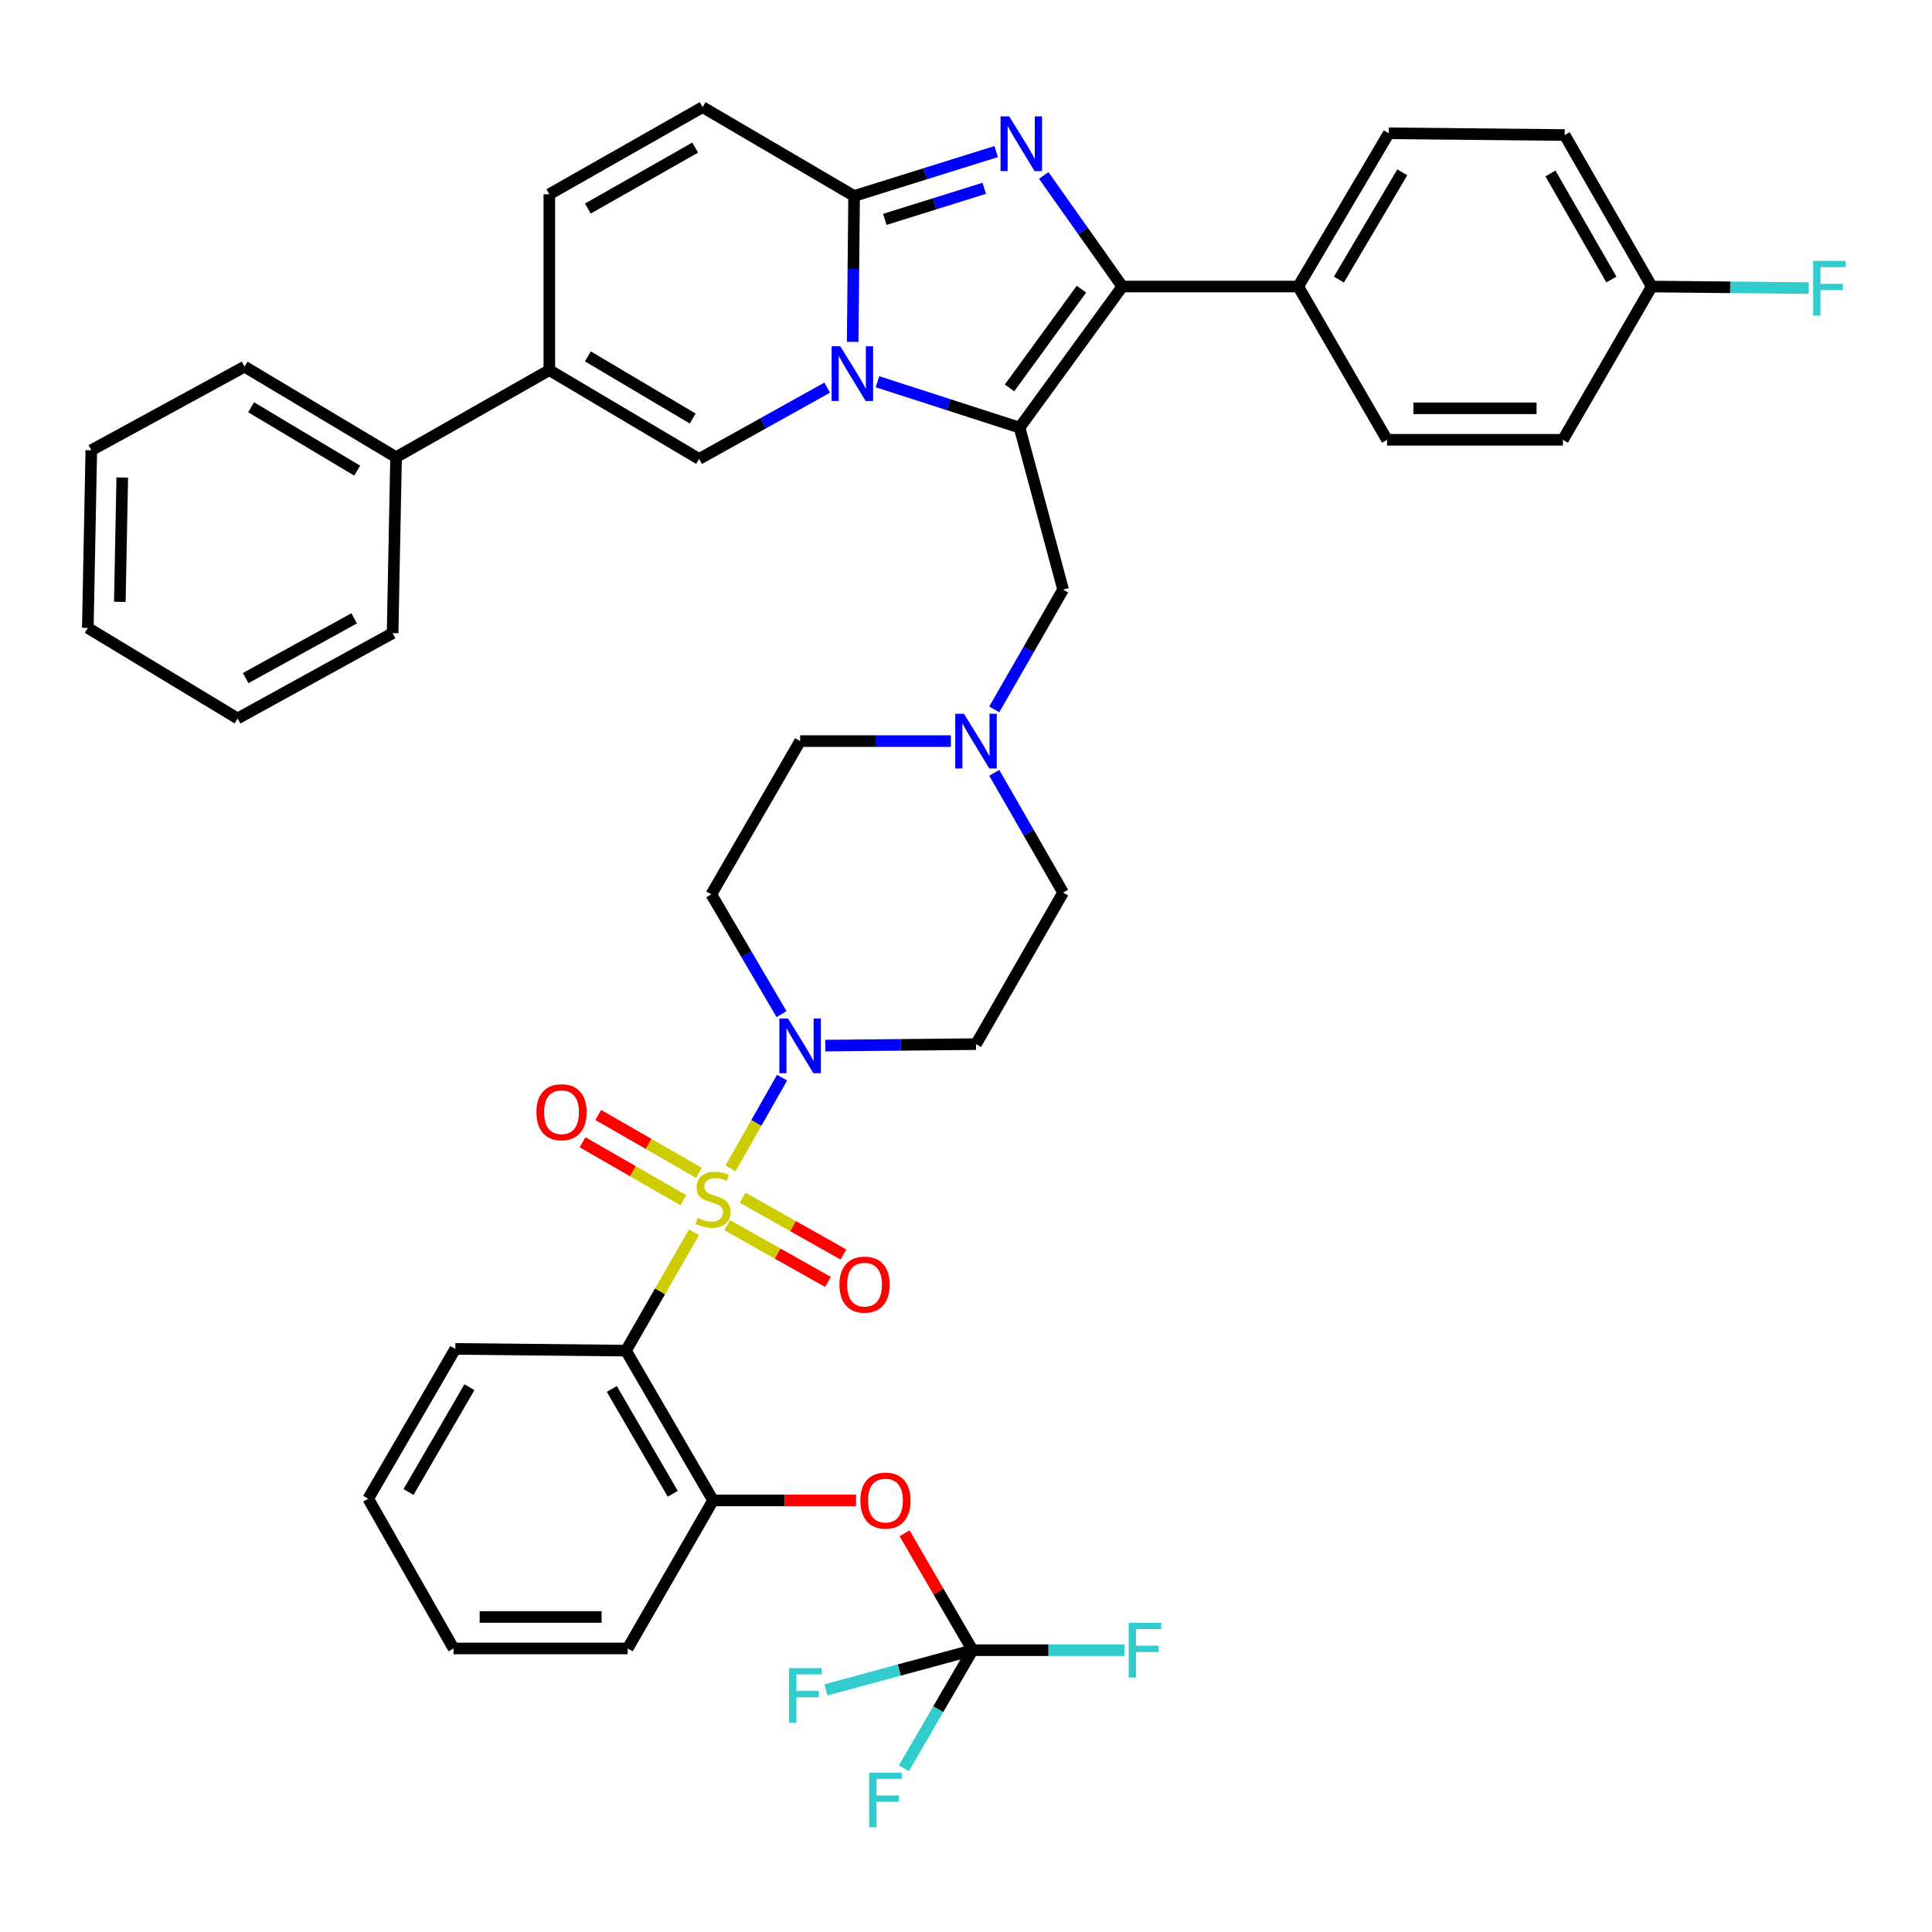 <?xml version='1.0' encoding='iso-8859-1'?>
<svg version='1.1' baseProfile='full'
              xmlns='http://www.w3.org/2000/svg'
                      xmlns:rdkit='http://www.rdkit.org/xml'
                      xmlns:xlink='http://www.w3.org/1999/xlink'
                  xml:space='preserve'
width='1000px' height='1000px' viewBox='0 0 1000 1000'>
<!-- END OF HEADER -->
<rect style='opacity:1.0;fill:#FFFFFF;stroke:none' width='1000' height='1000' x='0' y='0'> </rect>
<path class='bond-0' d='M 514.628,400.011 L 532.444,431.011' style='fill:none;fill-rule:evenodd;stroke:#0000FF;stroke-width:6px;stroke-linecap:butt;stroke-linejoin:miter;stroke-opacity:1' />
<path class='bond-0' d='M 532.444,431.011 L 550.26,462.012' style='fill:none;fill-rule:evenodd;stroke:#000000;stroke-width:6px;stroke-linecap:butt;stroke-linejoin:miter;stroke-opacity:1' />
<path class='bond-1' d='M 492.174,383.589 L 453.161,383.589' style='fill:none;fill-rule:evenodd;stroke:#0000FF;stroke-width:6px;stroke-linecap:butt;stroke-linejoin:miter;stroke-opacity:1' />
<path class='bond-1' d='M 453.161,383.589 L 414.147,383.589' style='fill:none;fill-rule:evenodd;stroke:#000000;stroke-width:6px;stroke-linecap:butt;stroke-linejoin:miter;stroke-opacity:1' />
<path class='bond-2' d='M 514.628,367.168 L 532.444,336.167' style='fill:none;fill-rule:evenodd;stroke:#0000FF;stroke-width:6px;stroke-linecap:butt;stroke-linejoin:miter;stroke-opacity:1' />
<path class='bond-2' d='M 532.444,336.167 L 550.26,305.166' style='fill:none;fill-rule:evenodd;stroke:#000000;stroke-width:6px;stroke-linecap:butt;stroke-linejoin:miter;stroke-opacity:1' />
<path class='bond-3' d='M 404.513,524.908 L 386.343,493.913' style='fill:none;fill-rule:evenodd;stroke:#0000FF;stroke-width:6px;stroke-linecap:butt;stroke-linejoin:miter;stroke-opacity:1' />
<path class='bond-3' d='M 386.343,493.913 L 368.172,462.917' style='fill:none;fill-rule:evenodd;stroke:#000000;stroke-width:6px;stroke-linecap:butt;stroke-linejoin:miter;stroke-opacity:1' />
<path class='bond-4' d='M 427.163,541.211 L 466.177,540.823' style='fill:none;fill-rule:evenodd;stroke:#0000FF;stroke-width:6px;stroke-linecap:butt;stroke-linejoin:miter;stroke-opacity:1' />
<path class='bond-4' d='M 466.177,540.823 L 505.19,540.435' style='fill:none;fill-rule:evenodd;stroke:#000000;stroke-width:6px;stroke-linecap:butt;stroke-linejoin:miter;stroke-opacity:1' />
<path class='bond-5' d='M 404.804,557.781 L 391.462,581.261' style='fill:none;fill-rule:evenodd;stroke:#0000FF;stroke-width:6px;stroke-linecap:butt;stroke-linejoin:miter;stroke-opacity:1' />
<path class='bond-5' d='M 391.462,581.261 L 378.12,604.74' style='fill:none;fill-rule:evenodd;stroke:#CCCC00;stroke-width:6px;stroke-linecap:butt;stroke-linejoin:miter;stroke-opacity:1' />
<path class='bond-6' d='M 550.26,462.012 L 505.19,540.435' style='fill:none;fill-rule:evenodd;stroke:#000000;stroke-width:6px;stroke-linecap:butt;stroke-linejoin:miter;stroke-opacity:1' />
<path class='bond-7' d='M 414.147,383.589 L 368.172,462.917' style='fill:none;fill-rule:evenodd;stroke:#000000;stroke-width:6px;stroke-linecap:butt;stroke-linejoin:miter;stroke-opacity:1' />
<path class='bond-8' d='M 550.26,305.166 L 527.725,221.33' style='fill:none;fill-rule:evenodd;stroke:#000000;stroke-width:6px;stroke-linecap:butt;stroke-linejoin:miter;stroke-opacity:1' />
<path class='bond-9' d='M 359.218,637.81 L 341.609,668.45' style='fill:none;fill-rule:evenodd;stroke:#CCCC00;stroke-width:6px;stroke-linecap:butt;stroke-linejoin:miter;stroke-opacity:1' />
<path class='bond-9' d='M 341.609,668.45 L 324,699.091' style='fill:none;fill-rule:evenodd;stroke:#000000;stroke-width:6px;stroke-linecap:butt;stroke-linejoin:miter;stroke-opacity:1' />
<path class='bond-10' d='M 376.4,634.15 L 402.484,648.842' style='fill:none;fill-rule:evenodd;stroke:#CCCC00;stroke-width:6px;stroke-linecap:butt;stroke-linejoin:miter;stroke-opacity:1' />
<path class='bond-10' d='M 402.484,648.842 L 428.567,663.534' style='fill:none;fill-rule:evenodd;stroke:#FF0000;stroke-width:6px;stroke-linecap:butt;stroke-linejoin:miter;stroke-opacity:1' />
<path class='bond-10' d='M 384.398,619.951 L 410.482,634.643' style='fill:none;fill-rule:evenodd;stroke:#CCCC00;stroke-width:6px;stroke-linecap:butt;stroke-linejoin:miter;stroke-opacity:1' />
<path class='bond-10' d='M 410.482,634.643 L 436.565,649.335' style='fill:none;fill-rule:evenodd;stroke:#FF0000;stroke-width:6px;stroke-linecap:butt;stroke-linejoin:miter;stroke-opacity:1' />
<path class='bond-11' d='M 361.788,607.085 L 335.714,592.098' style='fill:none;fill-rule:evenodd;stroke:#CCCC00;stroke-width:6px;stroke-linecap:butt;stroke-linejoin:miter;stroke-opacity:1' />
<path class='bond-11' d='M 335.714,592.098 L 309.641,577.11' style='fill:none;fill-rule:evenodd;stroke:#FF0000;stroke-width:6px;stroke-linecap:butt;stroke-linejoin:miter;stroke-opacity:1' />
<path class='bond-11' d='M 353.667,621.214 L 327.593,606.226' style='fill:none;fill-rule:evenodd;stroke:#CCCC00;stroke-width:6px;stroke-linecap:butt;stroke-linejoin:miter;stroke-opacity:1' />
<path class='bond-11' d='M 327.593,606.226 L 301.519,591.239' style='fill:none;fill-rule:evenodd;stroke:#FF0000;stroke-width:6px;stroke-linecap:butt;stroke-linejoin:miter;stroke-opacity:1' />
<path class='bond-12' d='M 324,699.091 L 369.069,776.618' style='fill:none;fill-rule:evenodd;stroke:#000000;stroke-width:6px;stroke-linecap:butt;stroke-linejoin:miter;stroke-opacity:1' />
<path class='bond-12' d='M 316.671,718.911 L 348.219,773.179' style='fill:none;fill-rule:evenodd;stroke:#000000;stroke-width:6px;stroke-linecap:butt;stroke-linejoin:miter;stroke-opacity:1' />
<path class='bond-13' d='M 324,699.091 L 235.654,698.186' style='fill:none;fill-rule:evenodd;stroke:#000000;stroke-width:6px;stroke-linecap:butt;stroke-linejoin:miter;stroke-opacity:1' />
<path class='bond-14' d='M 363.664,55.466 L 284.335,100.536' style='fill:none;fill-rule:evenodd;stroke:#000000;stroke-width:6px;stroke-linecap:butt;stroke-linejoin:miter;stroke-opacity:1' />
<path class='bond-14' d='M 359.815,76.396 L 304.285,107.945' style='fill:none;fill-rule:evenodd;stroke:#000000;stroke-width:6px;stroke-linecap:butt;stroke-linejoin:miter;stroke-opacity:1' />
<path class='bond-15' d='M 363.664,55.466 L 442.086,101.441' style='fill:none;fill-rule:evenodd;stroke:#000000;stroke-width:6px;stroke-linecap:butt;stroke-linejoin:miter;stroke-opacity:1' />
<path class='bond-16' d='M 284.335,100.536 L 284.335,191.579' style='fill:none;fill-rule:evenodd;stroke:#000000;stroke-width:6px;stroke-linecap:butt;stroke-linejoin:miter;stroke-opacity:1' />
<path class='bond-17' d='M 284.335,191.579 L 205.007,236.657' style='fill:none;fill-rule:evenodd;stroke:#000000;stroke-width:6px;stroke-linecap:butt;stroke-linejoin:miter;stroke-opacity:1' />
<path class='bond-18' d='M 284.335,191.579 L 361.862,237.554' style='fill:none;fill-rule:evenodd;stroke:#000000;stroke-width:6px;stroke-linecap:butt;stroke-linejoin:miter;stroke-opacity:1' />
<path class='bond-18' d='M 304.277,184.458 L 358.545,216.64' style='fill:none;fill-rule:evenodd;stroke:#000000;stroke-width:6px;stroke-linecap:butt;stroke-linejoin:miter;stroke-opacity:1' />
<path class='bond-19' d='M 361.862,237.554 L 395.017,219.094' style='fill:none;fill-rule:evenodd;stroke:#000000;stroke-width:6px;stroke-linecap:butt;stroke-linejoin:miter;stroke-opacity:1' />
<path class='bond-19' d='M 395.017,219.094 L 428.171,200.634' style='fill:none;fill-rule:evenodd;stroke:#0000FF;stroke-width:6px;stroke-linecap:butt;stroke-linejoin:miter;stroke-opacity:1' />
<path class='bond-20' d='M 515.615,78.462 L 478.851,89.952' style='fill:none;fill-rule:evenodd;stroke:#0000FF;stroke-width:6px;stroke-linecap:butt;stroke-linejoin:miter;stroke-opacity:1' />
<path class='bond-20' d='M 478.851,89.952 L 442.086,101.441' style='fill:none;fill-rule:evenodd;stroke:#000000;stroke-width:6px;stroke-linecap:butt;stroke-linejoin:miter;stroke-opacity:1' />
<path class='bond-20' d='M 509.447,97.464 L 483.712,105.506' style='fill:none;fill-rule:evenodd;stroke:#0000FF;stroke-width:6px;stroke-linecap:butt;stroke-linejoin:miter;stroke-opacity:1' />
<path class='bond-20' d='M 483.712,105.506 L 457.977,113.549' style='fill:none;fill-rule:evenodd;stroke:#000000;stroke-width:6px;stroke-linecap:butt;stroke-linejoin:miter;stroke-opacity:1' />
<path class='bond-21' d='M 540.239,90.821 L 560.573,119.566' style='fill:none;fill-rule:evenodd;stroke:#0000FF;stroke-width:6px;stroke-linecap:butt;stroke-linejoin:miter;stroke-opacity:1' />
<path class='bond-21' d='M 560.573,119.566 L 580.906,148.312' style='fill:none;fill-rule:evenodd;stroke:#000000;stroke-width:6px;stroke-linecap:butt;stroke-linejoin:miter;stroke-opacity:1' />
<path class='bond-22' d='M 442.086,101.441 L 441.715,139.186' style='fill:none;fill-rule:evenodd;stroke:#000000;stroke-width:6px;stroke-linecap:butt;stroke-linejoin:miter;stroke-opacity:1' />
<path class='bond-22' d='M 441.715,139.186 L 441.343,176.931' style='fill:none;fill-rule:evenodd;stroke:#0000FF;stroke-width:6px;stroke-linecap:butt;stroke-linejoin:miter;stroke-opacity:1' />
<path class='bond-23' d='M 454.195,197.591 L 490.96,209.46' style='fill:none;fill-rule:evenodd;stroke:#0000FF;stroke-width:6px;stroke-linecap:butt;stroke-linejoin:miter;stroke-opacity:1' />
<path class='bond-23' d='M 490.96,209.46 L 527.725,221.33' style='fill:none;fill-rule:evenodd;stroke:#000000;stroke-width:6px;stroke-linecap:butt;stroke-linejoin:miter;stroke-opacity:1' />
<path class='bond-24' d='M 527.725,221.33 L 580.906,148.312' style='fill:none;fill-rule:evenodd;stroke:#000000;stroke-width:6px;stroke-linecap:butt;stroke-linejoin:miter;stroke-opacity:1' />
<path class='bond-24' d='M 522.529,200.783 L 559.756,149.67' style='fill:none;fill-rule:evenodd;stroke:#000000;stroke-width:6px;stroke-linecap:butt;stroke-linejoin:miter;stroke-opacity:1' />
<path class='bond-25' d='M 580.906,148.312 L 671.95,148.312' style='fill:none;fill-rule:evenodd;stroke:#000000;stroke-width:6px;stroke-linecap:butt;stroke-linejoin:miter;stroke-opacity:1' />
<path class='bond-26' d='M 205.007,236.657 L 126.584,189.778' style='fill:none;fill-rule:evenodd;stroke:#000000;stroke-width:6px;stroke-linecap:butt;stroke-linejoin:miter;stroke-opacity:1' />
<path class='bond-26' d='M 184.882,243.613 L 129.986,210.797' style='fill:none;fill-rule:evenodd;stroke:#000000;stroke-width:6px;stroke-linecap:butt;stroke-linejoin:miter;stroke-opacity:1' />
<path class='bond-27' d='M 205.007,236.657 L 203.206,327.701' style='fill:none;fill-rule:evenodd;stroke:#000000;stroke-width:6px;stroke-linecap:butt;stroke-linejoin:miter;stroke-opacity:1' />
<path class='bond-28' d='M 671.95,148.312 L 718.83,68.993' style='fill:none;fill-rule:evenodd;stroke:#000000;stroke-width:6px;stroke-linecap:butt;stroke-linejoin:miter;stroke-opacity:1' />
<path class='bond-28' d='M 693.011,144.706 L 725.827,89.182' style='fill:none;fill-rule:evenodd;stroke:#000000;stroke-width:6px;stroke-linecap:butt;stroke-linejoin:miter;stroke-opacity:1' />
<path class='bond-29' d='M 671.95,148.312 L 717.924,227.64' style='fill:none;fill-rule:evenodd;stroke:#000000;stroke-width:6px;stroke-linecap:butt;stroke-linejoin:miter;stroke-opacity:1' />
<path class='bond-30' d='M 718.83,68.993 L 809.873,69.889' style='fill:none;fill-rule:evenodd;stroke:#000000;stroke-width:6px;stroke-linecap:butt;stroke-linejoin:miter;stroke-opacity:1' />
<path class='bond-31' d='M 717.924,227.64 L 808.968,227.64' style='fill:none;fill-rule:evenodd;stroke:#000000;stroke-width:6px;stroke-linecap:butt;stroke-linejoin:miter;stroke-opacity:1' />
<path class='bond-31' d='M 731.581,211.343 L 795.311,211.343' style='fill:none;fill-rule:evenodd;stroke:#000000;stroke-width:6px;stroke-linecap:butt;stroke-linejoin:miter;stroke-opacity:1' />
<path class='bond-32' d='M 854.942,148.312 L 808.968,227.64' style='fill:none;fill-rule:evenodd;stroke:#000000;stroke-width:6px;stroke-linecap:butt;stroke-linejoin:miter;stroke-opacity:1' />
<path class='bond-33' d='M 854.942,148.312 L 895.558,148.712' style='fill:none;fill-rule:evenodd;stroke:#000000;stroke-width:6px;stroke-linecap:butt;stroke-linejoin:miter;stroke-opacity:1' />
<path class='bond-33' d='M 895.558,148.712 L 936.173,149.112' style='fill:none;fill-rule:evenodd;stroke:#33CCCC;stroke-width:6px;stroke-linecap:butt;stroke-linejoin:miter;stroke-opacity:1' />
<path class='bond-34' d='M 854.942,148.312 L 809.873,69.889' style='fill:none;fill-rule:evenodd;stroke:#000000;stroke-width:6px;stroke-linecap:butt;stroke-linejoin:miter;stroke-opacity:1' />
<path class='bond-34' d='M 834.053,144.668 L 802.504,89.772' style='fill:none;fill-rule:evenodd;stroke:#000000;stroke-width:6px;stroke-linecap:butt;stroke-linejoin:miter;stroke-opacity:1' />
<path class='bond-35' d='M 126.584,189.778 L 47.256,233.045' style='fill:none;fill-rule:evenodd;stroke:#000000;stroke-width:6px;stroke-linecap:butt;stroke-linejoin:miter;stroke-opacity:1' />
<path class='bond-36' d='M 203.206,327.701 L 122.981,371.874' style='fill:none;fill-rule:evenodd;stroke:#000000;stroke-width:6px;stroke-linecap:butt;stroke-linejoin:miter;stroke-opacity:1' />
<path class='bond-36' d='M 183.312,320.051 L 127.154,350.972' style='fill:none;fill-rule:evenodd;stroke:#000000;stroke-width:6px;stroke-linecap:butt;stroke-linejoin:miter;stroke-opacity:1' />
<path class='bond-37' d='M 47.256,233.045 L 45.455,324.994' style='fill:none;fill-rule:evenodd;stroke:#000000;stroke-width:6px;stroke-linecap:butt;stroke-linejoin:miter;stroke-opacity:1' />
<path class='bond-37' d='M 63.279,247.157 L 62.018,311.521' style='fill:none;fill-rule:evenodd;stroke:#000000;stroke-width:6px;stroke-linecap:butt;stroke-linejoin:miter;stroke-opacity:1' />
<path class='bond-38' d='M 122.981,371.874 L 45.455,324.994' style='fill:none;fill-rule:evenodd;stroke:#000000;stroke-width:6px;stroke-linecap:butt;stroke-linejoin:miter;stroke-opacity:1' />
<path class='bond-39' d='M 369.069,776.618 L 324.896,853.239' style='fill:none;fill-rule:evenodd;stroke:#000000;stroke-width:6px;stroke-linecap:butt;stroke-linejoin:miter;stroke-opacity:1' />
<path class='bond-40' d='M 369.069,776.618 L 406.074,776.618' style='fill:none;fill-rule:evenodd;stroke:#000000;stroke-width:6px;stroke-linecap:butt;stroke-linejoin:miter;stroke-opacity:1' />
<path class='bond-40' d='M 406.074,776.618 L 443.08,776.618' style='fill:none;fill-rule:evenodd;stroke:#FF0000;stroke-width:6px;stroke-linecap:butt;stroke-linejoin:miter;stroke-opacity:1' />
<path class='bond-41' d='M 235.654,698.186 L 190.585,775.712' style='fill:none;fill-rule:evenodd;stroke:#000000;stroke-width:6px;stroke-linecap:butt;stroke-linejoin:miter;stroke-opacity:1' />
<path class='bond-41' d='M 242.982,718.005 L 211.434,772.274' style='fill:none;fill-rule:evenodd;stroke:#000000;stroke-width:6px;stroke-linecap:butt;stroke-linejoin:miter;stroke-opacity:1' />
<path class='bond-42' d='M 234.758,853.239 L 190.585,775.712' style='fill:none;fill-rule:evenodd;stroke:#000000;stroke-width:6px;stroke-linecap:butt;stroke-linejoin:miter;stroke-opacity:1' />
<path class='bond-43' d='M 234.758,853.239 L 324.896,853.239' style='fill:none;fill-rule:evenodd;stroke:#000000;stroke-width:6px;stroke-linecap:butt;stroke-linejoin:miter;stroke-opacity:1' />
<path class='bond-43' d='M 248.278,836.942 L 311.375,836.942' style='fill:none;fill-rule:evenodd;stroke:#000000;stroke-width:6px;stroke-linecap:butt;stroke-linejoin:miter;stroke-opacity:1' />
<path class='bond-44' d='M 468.198,793.62 L 485.793,823.877' style='fill:none;fill-rule:evenodd;stroke:#FF0000;stroke-width:6px;stroke-linecap:butt;stroke-linejoin:miter;stroke-opacity:1' />
<path class='bond-44' d='M 485.793,823.877 L 503.389,854.135' style='fill:none;fill-rule:evenodd;stroke:#000000;stroke-width:6px;stroke-linecap:butt;stroke-linejoin:miter;stroke-opacity:1' />
<path class='bond-45' d='M 503.389,854.135 L 485.618,884.697' style='fill:none;fill-rule:evenodd;stroke:#000000;stroke-width:6px;stroke-linecap:butt;stroke-linejoin:miter;stroke-opacity:1' />
<path class='bond-45' d='M 485.618,884.697 L 467.848,915.26' style='fill:none;fill-rule:evenodd;stroke:#33CCCC;stroke-width:6px;stroke-linecap:butt;stroke-linejoin:miter;stroke-opacity:1' />
<path class='bond-46' d='M 503.389,854.135 L 542.684,854.135' style='fill:none;fill-rule:evenodd;stroke:#000000;stroke-width:6px;stroke-linecap:butt;stroke-linejoin:miter;stroke-opacity:1' />
<path class='bond-46' d='M 542.684,854.135 L 581.98,854.135' style='fill:none;fill-rule:evenodd;stroke:#33CCCC;stroke-width:6px;stroke-linecap:butt;stroke-linejoin:miter;stroke-opacity:1' />
<path class='bond-47' d='M 503.389,854.135 L 465.448,864.411' style='fill:none;fill-rule:evenodd;stroke:#000000;stroke-width:6px;stroke-linecap:butt;stroke-linejoin:miter;stroke-opacity:1' />
<path class='bond-47' d='M 465.448,864.411 L 427.506,874.688' style='fill:none;fill-rule:evenodd;stroke:#33CCCC;stroke-width:6px;stroke-linecap:butt;stroke-linejoin:miter;stroke-opacity:1' />
<path  class='atom-0' d='M 498.93 369.429
L 508.21 384.429
Q 509.13 385.909, 510.61 388.589
Q 512.09 391.269, 512.17 391.429
L 512.17 369.429
L 515.93 369.429
L 515.93 397.749
L 512.05 397.749
L 502.09 381.349
Q 500.93 379.429, 499.69 377.229
Q 498.49 375.029, 498.13 374.349
L 498.13 397.749
L 494.45 397.749
L 494.45 369.429
L 498.93 369.429
' fill='#0000FF'/>
<path  class='atom-1' d='M 407.887 527.18
L 417.167 542.18
Q 418.087 543.66, 419.567 546.34
Q 421.047 549.02, 421.127 549.18
L 421.127 527.18
L 424.887 527.18
L 424.887 555.5
L 421.007 555.5
L 411.047 539.1
Q 409.887 537.18, 408.647 534.98
Q 407.447 532.78, 407.087 532.1
L 407.087 555.5
L 403.407 555.5
L 403.407 527.18
L 407.887 527.18
' fill='#0000FF'/>
<path  class='atom-7' d='M 361.069 630.388
Q 361.389 630.508, 362.709 631.068
Q 364.029 631.628, 365.469 631.988
Q 366.949 632.308, 368.389 632.308
Q 371.069 632.308, 372.629 631.028
Q 374.189 629.708, 374.189 627.428
Q 374.189 625.868, 373.389 624.908
Q 372.629 623.948, 371.429 623.428
Q 370.229 622.908, 368.229 622.308
Q 365.709 621.548, 364.189 620.828
Q 362.709 620.108, 361.629 618.588
Q 360.589 617.068, 360.589 614.508
Q 360.589 610.948, 362.989 608.748
Q 365.429 606.548, 370.229 606.548
Q 373.509 606.548, 377.229 608.108
L 376.309 611.188
Q 372.909 609.788, 370.349 609.788
Q 367.589 609.788, 366.069 610.948
Q 364.549 612.068, 364.589 614.028
Q 364.589 615.548, 365.349 616.468
Q 366.149 617.388, 367.269 617.908
Q 368.429 618.428, 370.349 619.028
Q 372.909 619.828, 374.429 620.628
Q 375.949 621.428, 377.029 623.068
Q 378.149 624.668, 378.149 627.428
Q 378.149 631.348, 375.509 633.468
Q 372.909 635.548, 368.549 635.548
Q 366.029 635.548, 364.109 634.988
Q 362.229 634.468, 359.989 633.548
L 361.069 630.388
' fill='#CCCC00'/>
<path  class='atom-13' d='M 522.361 60.238
L 531.641 75.238
Q 532.561 76.718, 534.041 79.398
Q 535.521 82.078, 535.601 82.238
L 535.601 60.238
L 539.361 60.238
L 539.361 88.558
L 535.481 88.558
L 525.521 72.158
Q 524.361 70.238, 523.121 68.038
Q 521.921 65.838, 521.561 65.158
L 521.561 88.558
L 517.881 88.558
L 517.881 60.238
L 522.361 60.238
' fill='#0000FF'/>
<path  class='atom-15' d='M 434.921 179.23
L 444.201 194.23
Q 445.121 195.71, 446.601 198.39
Q 448.081 201.07, 448.161 201.23
L 448.161 179.23
L 451.921 179.23
L 451.921 207.55
L 448.041 207.55
L 438.081 191.15
Q 436.921 189.23, 435.681 187.03
Q 434.481 184.83, 434.121 184.15
L 434.121 207.55
L 430.441 207.55
L 430.441 179.23
L 434.921 179.23
' fill='#0000FF'/>
<path  class='atom-25' d='M 938.471 135.057
L 955.311 135.057
L 955.311 138.297
L 942.271 138.297
L 942.271 146.897
L 953.871 146.897
L 953.871 150.177
L 942.271 150.177
L 942.271 163.377
L 938.471 163.377
L 938.471 135.057
' fill='#33CCCC'/>
<path  class='atom-31' d='M 434.491 664.921
Q 434.491 658.121, 437.851 654.321
Q 441.211 650.521, 447.491 650.521
Q 453.771 650.521, 457.131 654.321
Q 460.491 658.121, 460.491 664.921
Q 460.491 671.801, 457.091 675.721
Q 453.691 679.601, 447.491 679.601
Q 441.251 679.601, 437.851 675.721
Q 434.491 671.841, 434.491 664.921
M 447.491 676.401
Q 451.811 676.401, 454.131 673.521
Q 456.491 670.601, 456.491 664.921
Q 456.491 659.361, 454.131 656.561
Q 451.811 653.721, 447.491 653.721
Q 443.171 653.721, 440.811 656.521
Q 438.491 659.321, 438.491 664.921
Q 438.491 670.641, 440.811 673.521
Q 443.171 676.401, 447.491 676.401
' fill='#FF0000'/>
<path  class='atom-32' d='M 277.646 575.67
Q 277.646 568.87, 281.006 565.07
Q 284.366 561.27, 290.646 561.27
Q 296.926 561.27, 300.286 565.07
Q 303.646 568.87, 303.646 575.67
Q 303.646 582.55, 300.246 586.47
Q 296.846 590.35, 290.646 590.35
Q 284.406 590.35, 281.006 586.47
Q 277.646 582.59, 277.646 575.67
M 290.646 587.15
Q 294.966 587.15, 297.286 584.27
Q 299.646 581.35, 299.646 575.67
Q 299.646 570.11, 297.286 567.31
Q 294.966 564.47, 290.646 564.47
Q 286.326 564.47, 283.966 567.27
Q 281.646 570.07, 281.646 575.67
Q 281.646 581.39, 283.966 584.27
Q 286.326 587.15, 290.646 587.15
' fill='#FF0000'/>
<path  class='atom-38' d='M 445.311 776.698
Q 445.311 769.898, 448.671 766.098
Q 452.031 762.298, 458.311 762.298
Q 464.591 762.298, 467.951 766.098
Q 471.311 769.898, 471.311 776.698
Q 471.311 783.578, 467.911 787.498
Q 464.511 791.378, 458.311 791.378
Q 452.071 791.378, 448.671 787.498
Q 445.311 783.618, 445.311 776.698
M 458.311 788.178
Q 462.631 788.178, 464.951 785.298
Q 467.311 782.378, 467.311 776.698
Q 467.311 771.138, 464.951 768.338
Q 462.631 765.498, 458.311 765.498
Q 453.991 765.498, 451.631 768.298
Q 449.311 771.098, 449.311 776.698
Q 449.311 782.418, 451.631 785.298
Q 453.991 788.178, 458.311 788.178
' fill='#FF0000'/>
<path  class='atom-40' d='M 449.891 917.502
L 466.731 917.502
L 466.731 920.742
L 453.691 920.742
L 453.691 929.342
L 465.291 929.342
L 465.291 932.622
L 453.691 932.622
L 453.691 945.822
L 449.891 945.822
L 449.891 917.502
' fill='#33CCCC'/>
<path  class='atom-41' d='M 584.211 839.975
L 601.051 839.975
L 601.051 843.215
L 588.011 843.215
L 588.011 851.815
L 599.611 851.815
L 599.611 855.095
L 588.011 855.095
L 588.011 868.295
L 584.211 868.295
L 584.211 839.975
' fill='#33CCCC'/>
<path  class='atom-42' d='M 408.425 863.415
L 425.265 863.415
L 425.265 866.655
L 412.225 866.655
L 412.225 875.255
L 423.825 875.255
L 423.825 878.535
L 412.225 878.535
L 412.225 891.735
L 408.425 891.735
L 408.425 863.415
' fill='#33CCCC'/>
</svg>
